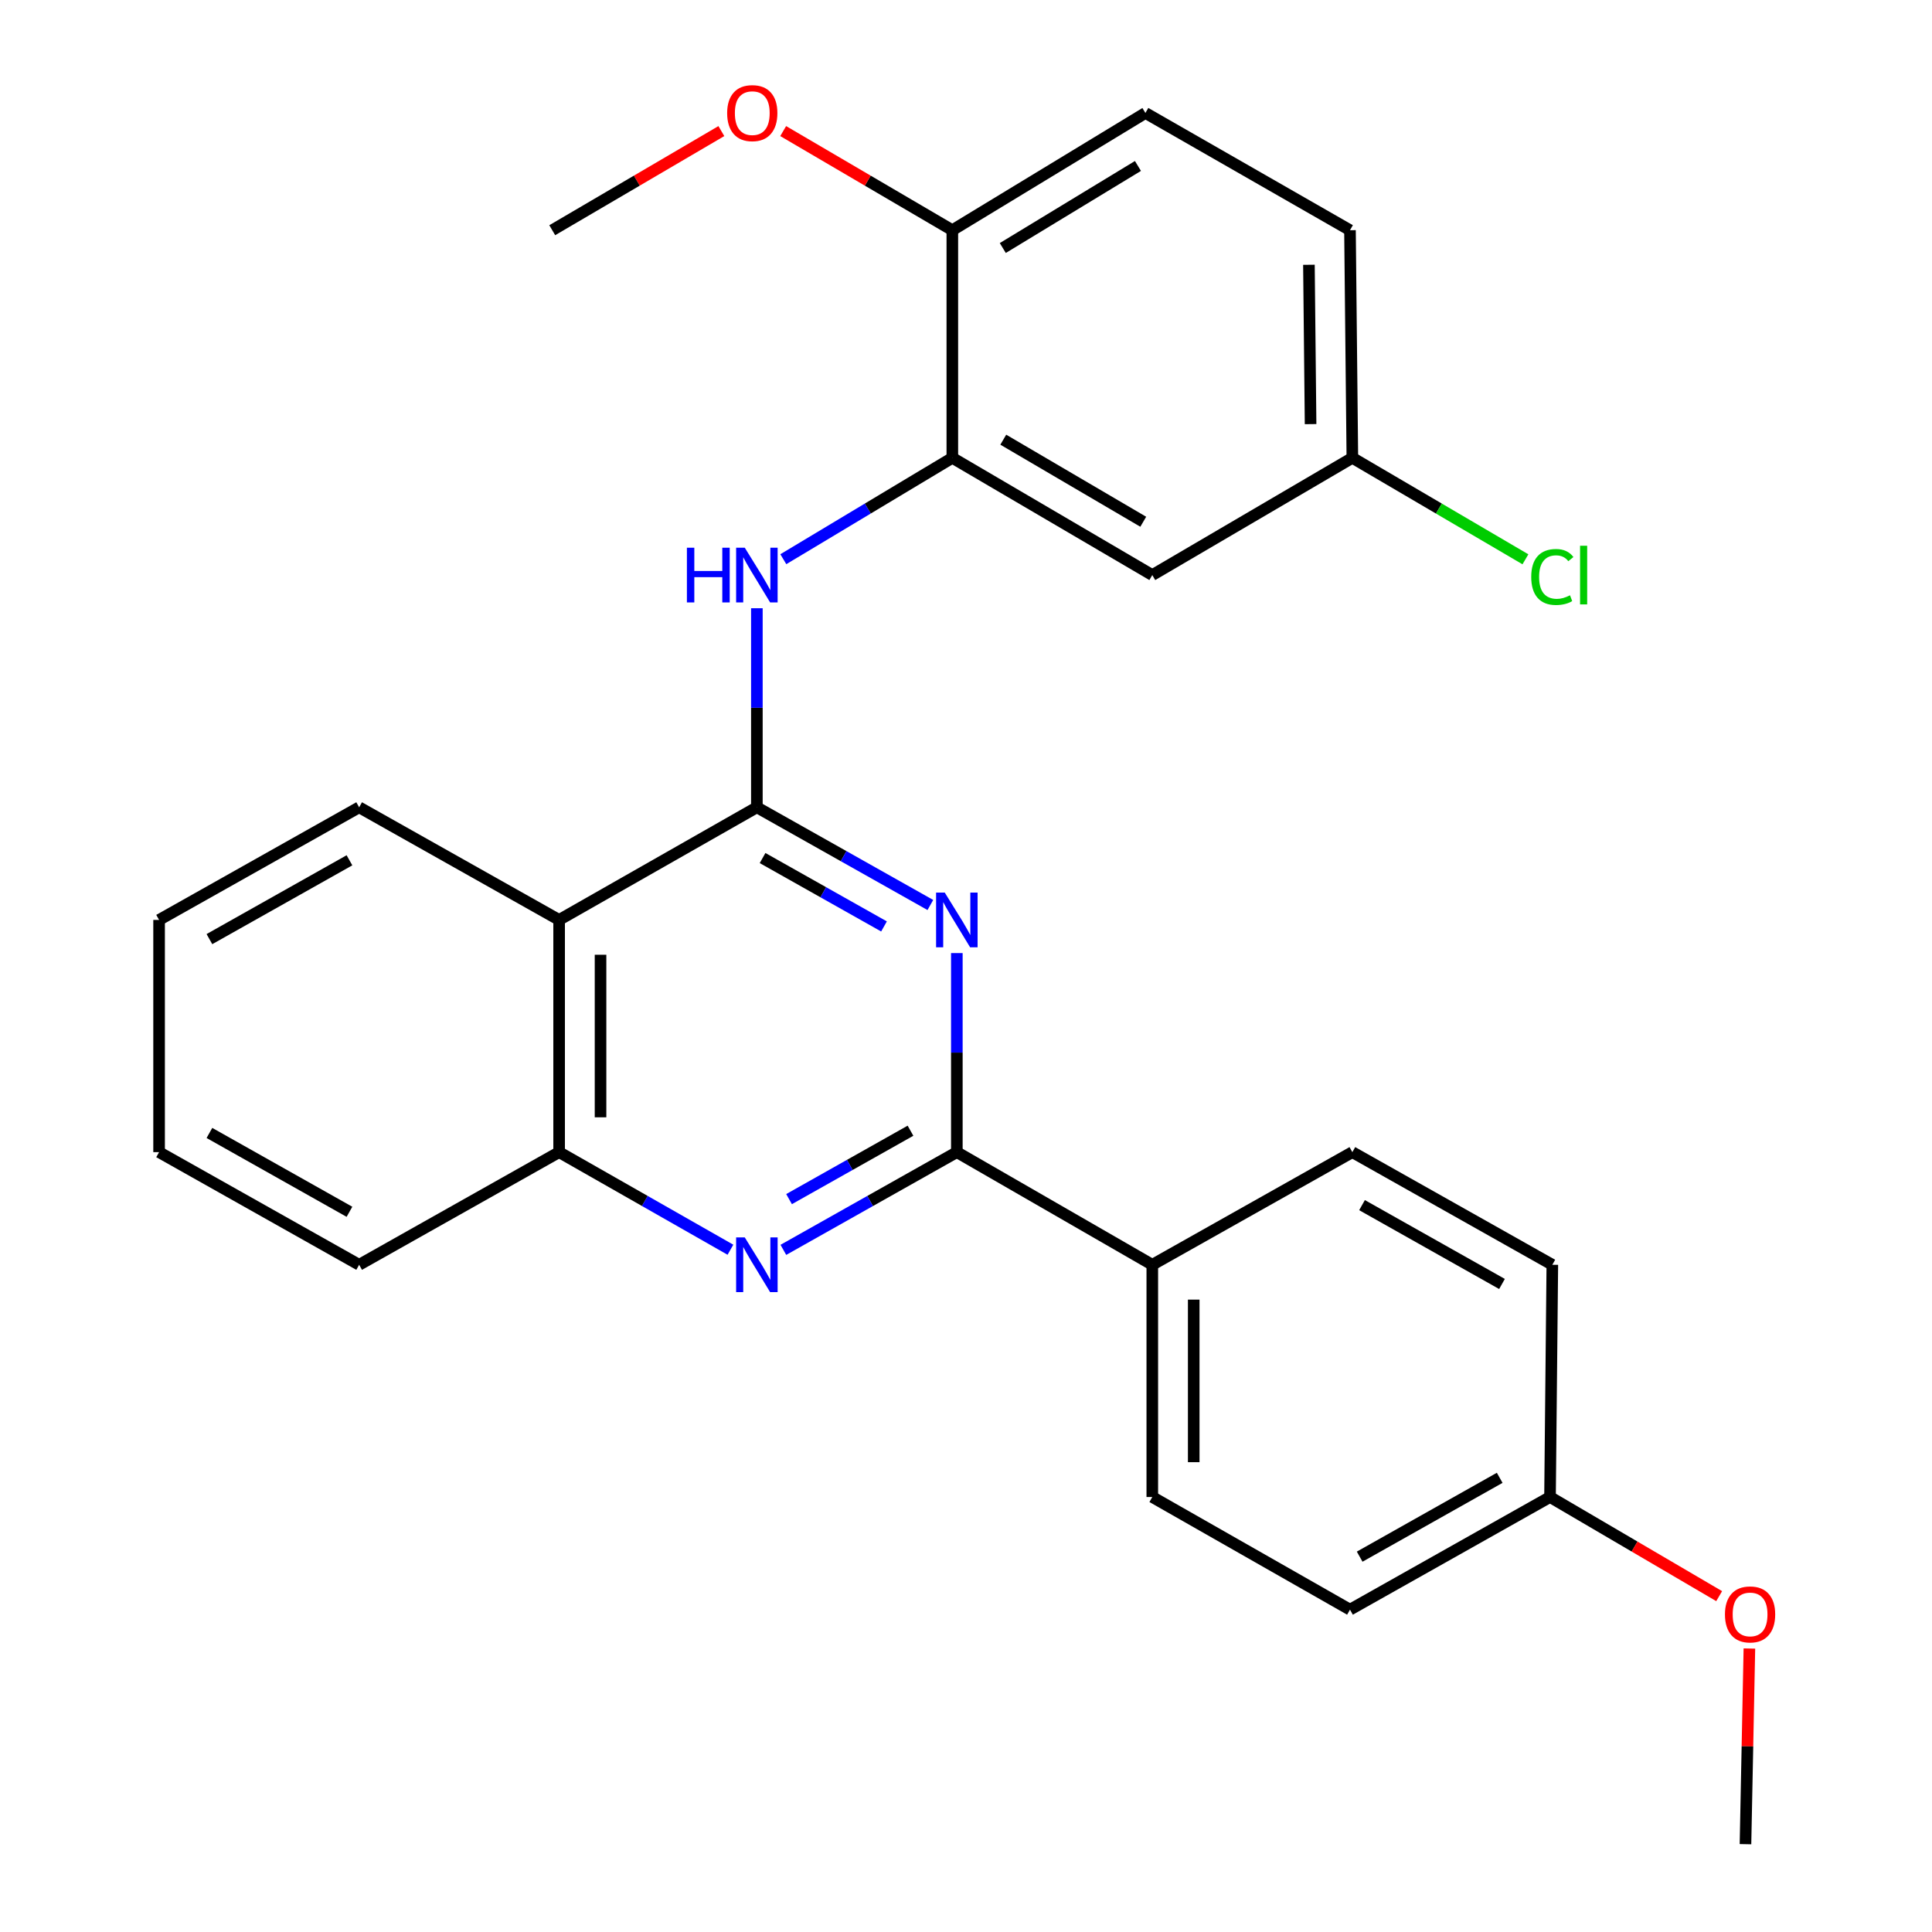<?xml version='1.0' encoding='iso-8859-1'?>
<svg version='1.1' baseProfile='full'
              xmlns='http://www.w3.org/2000/svg'
                      xmlns:rdkit='http://www.rdkit.org/xml'
                      xmlns:xlink='http://www.w3.org/1999/xlink'
                  xml:space='preserve'
width='1000px' height='1000px' viewBox='0 0 1000 1000'>
<!-- END OF HEADER -->
<rect style='opacity:1.0;fill:#FFFFFF;stroke:none' width='1000' height='1000' x='0' y='0'> </rect>
<path class='bond-0' d='M 391.757,417.858 L 436.653,443.142' style='fill:none;fill-rule:evenodd;stroke:#000000;stroke-width:6px;stroke-linecap:butt;stroke-linejoin:miter;stroke-opacity:1' />
<path class='bond-0' d='M 436.653,443.142 L 481.55,468.427' style='fill:none;fill-rule:evenodd;stroke:#0000FF;stroke-width:6px;stroke-linecap:butt;stroke-linejoin:miter;stroke-opacity:1' />
<path class='bond-0' d='M 394.706,444.123 L 426.133,461.823' style='fill:none;fill-rule:evenodd;stroke:#000000;stroke-width:6px;stroke-linecap:butt;stroke-linejoin:miter;stroke-opacity:1' />
<path class='bond-0' d='M 426.133,461.823 L 457.56,479.522' style='fill:none;fill-rule:evenodd;stroke:#0000FF;stroke-width:6px;stroke-linecap:butt;stroke-linejoin:miter;stroke-opacity:1' />
<path class='bond-3' d='M 391.757,417.858 L 289.398,476.148' style='fill:none;fill-rule:evenodd;stroke:#000000;stroke-width:6px;stroke-linecap:butt;stroke-linejoin:miter;stroke-opacity:1' />
<path class='bond-4' d='M 391.757,417.858 L 391.757,366.34' style='fill:none;fill-rule:evenodd;stroke:#000000;stroke-width:6px;stroke-linecap:butt;stroke-linejoin:miter;stroke-opacity:1' />
<path class='bond-4' d='M 391.757,366.34 L 391.757,314.822' style='fill:none;fill-rule:evenodd;stroke:#0000FF;stroke-width:6px;stroke-linecap:butt;stroke-linejoin:miter;stroke-opacity:1' />
<path class='bond-1' d='M 495.259,493.313 L 495.259,544.831' style='fill:none;fill-rule:evenodd;stroke:#0000FF;stroke-width:6px;stroke-linecap:butt;stroke-linejoin:miter;stroke-opacity:1' />
<path class='bond-1' d='M 495.259,544.831 L 495.259,596.349' style='fill:none;fill-rule:evenodd;stroke:#000000;stroke-width:6px;stroke-linecap:butt;stroke-linejoin:miter;stroke-opacity:1' />
<path class='bond-8' d='M 495.259,596.349 L 596.427,654.651' style='fill:none;fill-rule:evenodd;stroke:#000000;stroke-width:6px;stroke-linecap:butt;stroke-linejoin:miter;stroke-opacity:1' />
<path class='bond-27' d='M 495.259,596.349 L 450.363,621.638' style='fill:none;fill-rule:evenodd;stroke:#000000;stroke-width:6px;stroke-linecap:butt;stroke-linejoin:miter;stroke-opacity:1' />
<path class='bond-27' d='M 450.363,621.638 L 405.467,646.928' style='fill:none;fill-rule:evenodd;stroke:#0000FF;stroke-width:6px;stroke-linecap:butt;stroke-linejoin:miter;stroke-opacity:1' />
<path class='bond-27' d='M 471.269,585.256 L 439.841,602.959' style='fill:none;fill-rule:evenodd;stroke:#000000;stroke-width:6px;stroke-linecap:butt;stroke-linejoin:miter;stroke-opacity:1' />
<path class='bond-27' d='M 439.841,602.959 L 408.414,620.662' style='fill:none;fill-rule:evenodd;stroke:#0000FF;stroke-width:6px;stroke-linecap:butt;stroke-linejoin:miter;stroke-opacity:1' />
<path class='bond-2' d='M 378.072,646.856 L 333.735,621.602' style='fill:none;fill-rule:evenodd;stroke:#0000FF;stroke-width:6px;stroke-linecap:butt;stroke-linejoin:miter;stroke-opacity:1' />
<path class='bond-2' d='M 333.735,621.602 L 289.398,596.349' style='fill:none;fill-rule:evenodd;stroke:#000000;stroke-width:6px;stroke-linecap:butt;stroke-linejoin:miter;stroke-opacity:1' />
<path class='bond-6' d='M 289.398,476.148 L 289.398,596.349' style='fill:none;fill-rule:evenodd;stroke:#000000;stroke-width:6px;stroke-linecap:butt;stroke-linejoin:miter;stroke-opacity:1' />
<path class='bond-6' d='M 310.837,494.178 L 310.837,578.319' style='fill:none;fill-rule:evenodd;stroke:#000000;stroke-width:6px;stroke-linecap:butt;stroke-linejoin:miter;stroke-opacity:1' />
<path class='bond-20' d='M 289.398,476.148 L 185.896,417.858' style='fill:none;fill-rule:evenodd;stroke:#000000;stroke-width:6px;stroke-linecap:butt;stroke-linejoin:miter;stroke-opacity:1' />
<path class='bond-5' d='M 405.446,289.446 L 449.186,263.209' style='fill:none;fill-rule:evenodd;stroke:#0000FF;stroke-width:6px;stroke-linecap:butt;stroke-linejoin:miter;stroke-opacity:1' />
<path class='bond-5' d='M 449.186,263.209 L 492.925,236.973' style='fill:none;fill-rule:evenodd;stroke:#000000;stroke-width:6px;stroke-linecap:butt;stroke-linejoin:miter;stroke-opacity:1' />
<path class='bond-7' d='M 492.925,236.973 L 596.427,297.657' style='fill:none;fill-rule:evenodd;stroke:#000000;stroke-width:6px;stroke-linecap:butt;stroke-linejoin:miter;stroke-opacity:1' />
<path class='bond-7' d='M 519.294,227.581 L 591.745,270.06' style='fill:none;fill-rule:evenodd;stroke:#000000;stroke-width:6px;stroke-linecap:butt;stroke-linejoin:miter;stroke-opacity:1' />
<path class='bond-9' d='M 492.925,236.973 L 492.925,119.154' style='fill:none;fill-rule:evenodd;stroke:#000000;stroke-width:6px;stroke-linecap:butt;stroke-linejoin:miter;stroke-opacity:1' />
<path class='bond-22' d='M 289.398,596.349 L 185.896,654.651' style='fill:none;fill-rule:evenodd;stroke:#000000;stroke-width:6px;stroke-linecap:butt;stroke-linejoin:miter;stroke-opacity:1' />
<path class='bond-13' d='M 596.427,297.657 L 699.977,236.973' style='fill:none;fill-rule:evenodd;stroke:#000000;stroke-width:6px;stroke-linecap:butt;stroke-linejoin:miter;stroke-opacity:1' />
<path class='bond-10' d='M 596.427,654.651 L 596.427,774.852' style='fill:none;fill-rule:evenodd;stroke:#000000;stroke-width:6px;stroke-linecap:butt;stroke-linejoin:miter;stroke-opacity:1' />
<path class='bond-10' d='M 617.866,672.681 L 617.866,756.821' style='fill:none;fill-rule:evenodd;stroke:#000000;stroke-width:6px;stroke-linecap:butt;stroke-linejoin:miter;stroke-opacity:1' />
<path class='bond-11' d='M 596.427,654.651 L 699.977,596.349' style='fill:none;fill-rule:evenodd;stroke:#000000;stroke-width:6px;stroke-linecap:butt;stroke-linejoin:miter;stroke-opacity:1' />
<path class='bond-12' d='M 492.925,119.154 L 592.866,58.47' style='fill:none;fill-rule:evenodd;stroke:#000000;stroke-width:6px;stroke-linecap:butt;stroke-linejoin:miter;stroke-opacity:1' />
<path class='bond-12' d='M 519.043,128.377 L 589.002,85.898' style='fill:none;fill-rule:evenodd;stroke:#000000;stroke-width:6px;stroke-linecap:butt;stroke-linejoin:miter;stroke-opacity:1' />
<path class='bond-19' d='M 492.925,119.154 L 449.15,93.501' style='fill:none;fill-rule:evenodd;stroke:#000000;stroke-width:6px;stroke-linecap:butt;stroke-linejoin:miter;stroke-opacity:1' />
<path class='bond-19' d='M 449.15,93.501 L 405.375,67.847' style='fill:none;fill-rule:evenodd;stroke:#FF0000;stroke-width:6px;stroke-linecap:butt;stroke-linejoin:miter;stroke-opacity:1' />
<path class='bond-16' d='M 596.427,774.852 L 698.75,833.154' style='fill:none;fill-rule:evenodd;stroke:#000000;stroke-width:6px;stroke-linecap:butt;stroke-linejoin:miter;stroke-opacity:1' />
<path class='bond-17' d='M 699.977,596.349 L 803.48,654.651' style='fill:none;fill-rule:evenodd;stroke:#000000;stroke-width:6px;stroke-linecap:butt;stroke-linejoin:miter;stroke-opacity:1' />
<path class='bond-17' d='M 704.981,623.773 L 777.432,664.585' style='fill:none;fill-rule:evenodd;stroke:#000000;stroke-width:6px;stroke-linecap:butt;stroke-linejoin:miter;stroke-opacity:1' />
<path class='bond-15' d='M 592.866,58.47 L 698.75,119.154' style='fill:none;fill-rule:evenodd;stroke:#000000;stroke-width:6px;stroke-linecap:butt;stroke-linejoin:miter;stroke-opacity:1' />
<path class='bond-18' d='M 699.977,236.973 L 744.769,263.234' style='fill:none;fill-rule:evenodd;stroke:#000000;stroke-width:6px;stroke-linecap:butt;stroke-linejoin:miter;stroke-opacity:1' />
<path class='bond-18' d='M 744.769,263.234 L 789.56,289.496' style='fill:none;fill-rule:evenodd;stroke:#00CC00;stroke-width:6px;stroke-linecap:butt;stroke-linejoin:miter;stroke-opacity:1' />
<path class='bond-29' d='M 699.977,236.973 L 698.75,119.154' style='fill:none;fill-rule:evenodd;stroke:#000000;stroke-width:6px;stroke-linecap:butt;stroke-linejoin:miter;stroke-opacity:1' />
<path class='bond-29' d='M 678.355,219.523 L 677.497,137.05' style='fill:none;fill-rule:evenodd;stroke:#000000;stroke-width:6px;stroke-linecap:butt;stroke-linejoin:miter;stroke-opacity:1' />
<path class='bond-14' d='M 802.288,774.852 L 803.48,654.651' style='fill:none;fill-rule:evenodd;stroke:#000000;stroke-width:6px;stroke-linecap:butt;stroke-linejoin:miter;stroke-opacity:1' />
<path class='bond-21' d='M 802.288,774.852 L 846.063,800.505' style='fill:none;fill-rule:evenodd;stroke:#000000;stroke-width:6px;stroke-linecap:butt;stroke-linejoin:miter;stroke-opacity:1' />
<path class='bond-21' d='M 846.063,800.505 L 889.838,826.159' style='fill:none;fill-rule:evenodd;stroke:#FF0000;stroke-width:6px;stroke-linecap:butt;stroke-linejoin:miter;stroke-opacity:1' />
<path class='bond-30' d='M 802.288,774.852 L 698.75,833.154' style='fill:none;fill-rule:evenodd;stroke:#000000;stroke-width:6px;stroke-linecap:butt;stroke-linejoin:miter;stroke-opacity:1' />
<path class='bond-30' d='M 776.239,764.916 L 703.762,805.727' style='fill:none;fill-rule:evenodd;stroke:#000000;stroke-width:6px;stroke-linecap:butt;stroke-linejoin:miter;stroke-opacity:1' />
<path class='bond-23' d='M 373.375,67.848 L 329.606,93.501' style='fill:none;fill-rule:evenodd;stroke:#FF0000;stroke-width:6px;stroke-linecap:butt;stroke-linejoin:miter;stroke-opacity:1' />
<path class='bond-23' d='M 329.606,93.501 L 285.837,119.154' style='fill:none;fill-rule:evenodd;stroke:#000000;stroke-width:6px;stroke-linecap:butt;stroke-linejoin:miter;stroke-opacity:1' />
<path class='bond-25' d='M 185.896,417.858 L 82.346,476.148' style='fill:none;fill-rule:evenodd;stroke:#000000;stroke-width:6px;stroke-linecap:butt;stroke-linejoin:miter;stroke-opacity:1' />
<path class='bond-25' d='M 180.88,445.284 L 108.395,486.087' style='fill:none;fill-rule:evenodd;stroke:#000000;stroke-width:6px;stroke-linecap:butt;stroke-linejoin:miter;stroke-opacity:1' />
<path class='bond-24' d='M 905.483,853.271 L 904.47,903.908' style='fill:none;fill-rule:evenodd;stroke:#FF0000;stroke-width:6px;stroke-linecap:butt;stroke-linejoin:miter;stroke-opacity:1' />
<path class='bond-24' d='M 904.47,903.908 L 903.456,954.545' style='fill:none;fill-rule:evenodd;stroke:#000000;stroke-width:6px;stroke-linecap:butt;stroke-linejoin:miter;stroke-opacity:1' />
<path class='bond-28' d='M 185.896,654.651 L 82.346,596.349' style='fill:none;fill-rule:evenodd;stroke:#000000;stroke-width:6px;stroke-linecap:butt;stroke-linejoin:miter;stroke-opacity:1' />
<path class='bond-28' d='M 180.881,627.224 L 108.396,586.413' style='fill:none;fill-rule:evenodd;stroke:#000000;stroke-width:6px;stroke-linecap:butt;stroke-linejoin:miter;stroke-opacity:1' />
<path class='bond-26' d='M 82.346,476.148 L 82.346,596.349' style='fill:none;fill-rule:evenodd;stroke:#000000;stroke-width:6px;stroke-linecap:butt;stroke-linejoin:miter;stroke-opacity:1' />
<path  class='atom-1' d='M 488.999 461.988
L 498.279 476.988
Q 499.199 478.468, 500.679 481.148
Q 502.159 483.828, 502.239 483.988
L 502.239 461.988
L 505.999 461.988
L 505.999 490.308
L 502.119 490.308
L 492.159 473.908
Q 490.999 471.988, 489.759 469.788
Q 488.559 467.588, 488.199 466.908
L 488.199 490.308
L 484.519 490.308
L 484.519 461.988
L 488.999 461.988
' fill='#0000FF'/>
<path  class='atom-3' d='M 385.497 640.491
L 394.777 655.491
Q 395.697 656.971, 397.177 659.651
Q 398.657 662.331, 398.737 662.491
L 398.737 640.491
L 402.497 640.491
L 402.497 668.811
L 398.617 668.811
L 388.657 652.411
Q 387.497 650.491, 386.257 648.291
Q 385.057 646.091, 384.697 645.411
L 384.697 668.811
L 381.017 668.811
L 381.017 640.491
L 385.497 640.491
' fill='#0000FF'/>
<path  class='atom-5' d='M 355.537 283.497
L 359.377 283.497
L 359.377 295.537
L 373.857 295.537
L 373.857 283.497
L 377.697 283.497
L 377.697 311.817
L 373.857 311.817
L 373.857 298.737
L 359.377 298.737
L 359.377 311.817
L 355.537 311.817
L 355.537 283.497
' fill='#0000FF'/>
<path  class='atom-5' d='M 385.497 283.497
L 394.777 298.497
Q 395.697 299.977, 397.177 302.657
Q 398.657 305.337, 398.737 305.497
L 398.737 283.497
L 402.497 283.497
L 402.497 311.817
L 398.617 311.817
L 388.657 295.417
Q 387.497 293.497, 386.257 291.297
Q 385.057 289.097, 384.697 288.417
L 384.697 311.817
L 381.017 311.817
L 381.017 283.497
L 385.497 283.497
' fill='#0000FF'/>
<path  class='atom-19' d='M 792.56 298.637
Q 792.56 291.597, 795.84 287.917
Q 799.16 284.197, 805.44 284.197
Q 811.28 284.197, 814.4 288.317
L 811.76 290.477
Q 809.48 287.477, 805.44 287.477
Q 801.16 287.477, 798.88 290.357
Q 796.64 293.197, 796.64 298.637
Q 796.64 304.237, 798.96 307.117
Q 801.32 309.997, 805.88 309.997
Q 809 309.997, 812.64 308.117
L 813.76 311.117
Q 812.28 312.077, 810.04 312.637
Q 807.8 313.197, 805.32 313.197
Q 799.16 313.197, 795.84 309.437
Q 792.56 305.677, 792.56 298.637
' fill='#00CC00'/>
<path  class='atom-19' d='M 817.84 282.477
L 821.52 282.477
L 821.52 312.837
L 817.84 312.837
L 817.84 282.477
' fill='#00CC00'/>
<path  class='atom-20' d='M 376.375 58.55
Q 376.375 51.75, 379.735 47.95
Q 383.095 44.15, 389.375 44.15
Q 395.655 44.15, 399.015 47.95
Q 402.375 51.75, 402.375 58.55
Q 402.375 65.43, 398.975 69.35
Q 395.575 73.23, 389.375 73.23
Q 383.135 73.23, 379.735 69.35
Q 376.375 65.47, 376.375 58.55
M 389.375 70.03
Q 393.695 70.03, 396.015 67.15
Q 398.375 64.23, 398.375 58.55
Q 398.375 52.99, 396.015 50.19
Q 393.695 47.35, 389.375 47.35
Q 385.055 47.35, 382.695 50.15
Q 380.375 52.95, 380.375 58.55
Q 380.375 64.27, 382.695 67.15
Q 385.055 70.03, 389.375 70.03
' fill='#FF0000'/>
<path  class='atom-22' d='M 892.838 835.616
Q 892.838 828.816, 896.198 825.016
Q 899.558 821.216, 905.838 821.216
Q 912.118 821.216, 915.478 825.016
Q 918.838 828.816, 918.838 835.616
Q 918.838 842.496, 915.438 846.416
Q 912.038 850.296, 905.838 850.296
Q 899.598 850.296, 896.198 846.416
Q 892.838 842.536, 892.838 835.616
M 905.838 847.096
Q 910.158 847.096, 912.478 844.216
Q 914.838 841.296, 914.838 835.616
Q 914.838 830.056, 912.478 827.256
Q 910.158 824.416, 905.838 824.416
Q 901.518 824.416, 899.158 827.216
Q 896.838 830.016, 896.838 835.616
Q 896.838 841.336, 899.158 844.216
Q 901.518 847.096, 905.838 847.096
' fill='#FF0000'/>
</svg>
